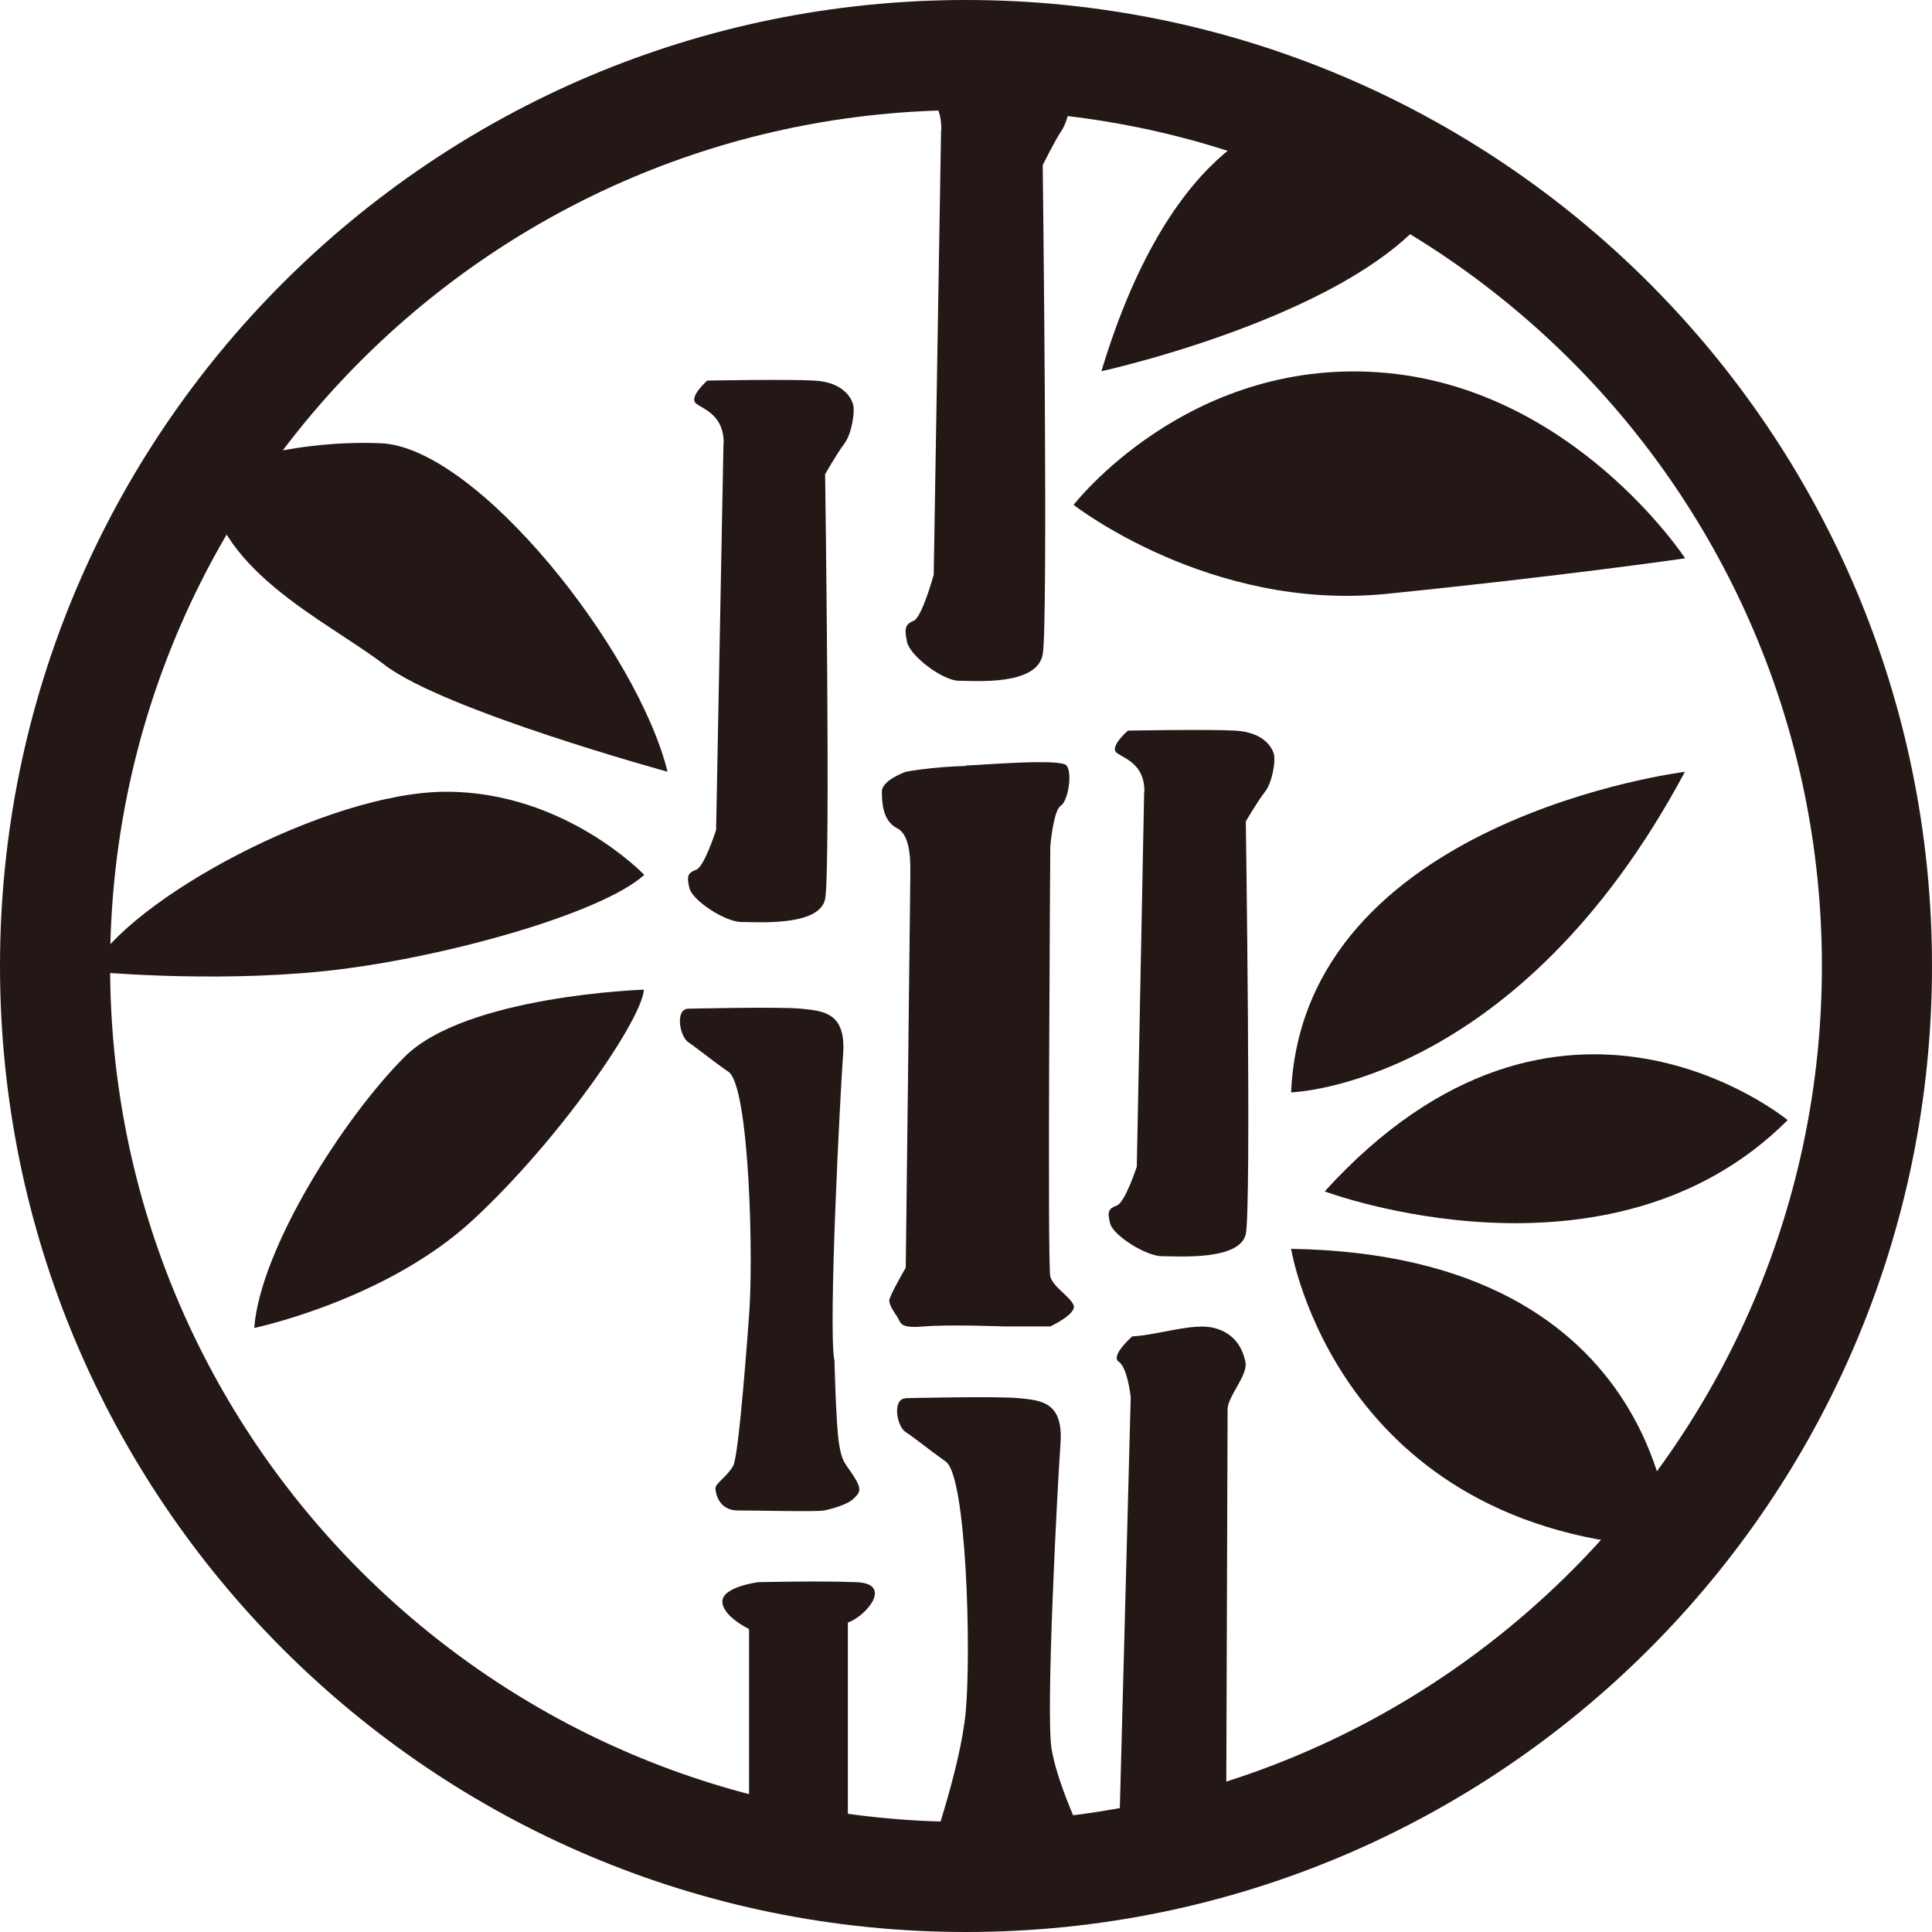 <?xml version="1.0" encoding="UTF-8"?><svg id="_イヤー_1" xmlns="http://www.w3.org/2000/svg" viewBox="0 0 89.14 89.14"><defs><style>.cls-1{fill:#231815;}</style></defs><path class="cls-1" d="M44.57,0C19.95,0,0,19.95,0,44.57s19.95,44.57,44.57,44.57,44.57-19.95,44.57-44.57S69.18,0,44.57,0Zm0,84.06c-21.81,0-39.49-17.68-39.49-39.49S22.76,5.08,44.57,5.08s39.49,17.68,39.49,39.49-17.68,39.49-39.49,39.49Z"/><path class="cls-1" d="M30.81,35.61s-10.32-2.83-13.06-4.93c-2.74-2.1-8.05-4.44-8.22-8.95,0,0,3.56-1.46,8.03-1.28,4.47,.18,11.87,9.59,13.24,15.16Z"/><path class="cls-1" d="M29.72,40.36s-3.65-3.83-9.13-3.83-14.7,4.98-16.43,8.29c0,0,5.39,.53,10.68,0,5.3-.53,12.87-2.63,14.88-4.45Z"/><path class="cls-1" d="M29.72,45.66s-8.22,.27-11.05,3.1c-2.83,2.83-6.66,8.86-6.94,12.51,0,0,6.12-1.28,10.13-5.02,4.02-3.74,7.76-9.22,7.85-10.59Z"/><path class="cls-1" d="M59.57,57.62s2.1,13.06,17.53,13.79c0,0,0-13.51-17.53-13.79Z"/><path class="cls-1" d="M61.12,54.97s13.15,4.93,21.36-3.29c0,0-10.5-8.67-21.36,3.29Z"/><path class="cls-1" d="M59.57,50.4s10.41-.27,18.17-14.79c0,0-17.62,2.19-18.17,14.79Z"/><path class="cls-1" d="M49.53,23.29s6.3,4.93,14.43,4.11c8.13-.82,13.79-1.64,13.79-1.64,0,0-5.2-7.94-14.11-8.58-8.9-.64-14.11,6.12-14.11,6.12Z"/><path class="cls-1" d="M50.81,17.13s13.15-2.88,15.89-8.45l-7.12-3.2s-5.39,.46-8.76,11.64Z"/><path class="cls-1" d="M34.56,75.15v9.31l4.56,.46v-10.06c.82-.27,2.12-1.79,.4-1.86-1.72-.07-4.54,0-4.54,0,0,0-1.65,.21-1.65,.89s1.21,1.26,1.21,1.26Z"/><path class="cls-1" d="M41.79,64.51s4.19-.1,5.22,0c1.03,.1,2.06,.17,1.92,2.1-.14,1.92-.69,12.44-.41,14.09,.27,1.65,1.51,4.22,1.51,4.22l-7.28,1.07s1.57-4.33,1.81-7.04c.25-2.72,.04-10.82-.92-11.51-.96-.69-1.44-1.1-1.86-1.37-.41-.27-.62-1.53,0-1.55Z"/><path class="cls-1" d="M38.49,62.73c-.27-1.65,.27-12.16,.41-14.09,.14-1.92-.89-1.99-1.92-2.1-1.03-.1-5.22,0-5.22,0-.62,.01-.41,1.27,0,1.55,.41,.27,.89,.69,1.86,1.37,.96,.69,1.17,8.8,.92,11.51,0,0-.44,6.18-.71,6.66s-.82,.82-.82,1.03,.14,1.03,1.03,1.03,3.64,.07,3.99,0c.34-.07,1.08-.27,1.36-.55,.28-.27,.4-.41,0-1.03-.4-.62-.54-.62-.68-1.51-.14-.89-.21-3.88-.21-3.88Z"/><path class="cls-1" d="M52.24,61.66c1.24-.07,2.82-.64,3.78-.39,.96,.25,1.31,.94,1.44,1.56,.14,.62-.82,1.58-.82,2.2s-.07,20.2-.07,20.2h-4.95l.55-20.76s-.14-1.36-.55-1.64c-.41-.27,.62-1.17,.62-1.17Z"/><path class="cls-1" d="M52.79,36.53l-.34,17.3s-.54,1.65-.92,1.79c-.38,.14-.45,.28-.31,.83,.14,.55,1.65,1.51,2.4,1.51s3.6,.21,3.86-1.03c.26-1.24,0-19.03,0-19.03,0,0,.54-.93,.88-1.36,.34-.43,.52-1.46,.4-1.8-.12-.34-.53-.96-1.77-1.03s-4.95,0-4.95,0c0,0-.88,.76-.51,1.03s1.29,.52,1.27,1.8Z"/><path class="cls-1" d="M33.38,20.48l-.34,17.81s-.54,1.7-.92,1.84c-.38,.14-.45,.28-.31,.85,.14,.57,1.65,1.56,2.4,1.56s3.6,.21,3.86-1.06c.26-1.27,0-19.6,0-19.6,0,0,.54-.95,.88-1.4,.34-.44,.52-1.5,.4-1.86-.12-.35-.53-.99-1.77-1.06s-4.95,0-4.95,0c0,0-.88,.78-.51,1.06,.37,.28,1.29,.54,1.27,1.86Z"/><path class="cls-1" d="M43.42,6.01l-.34,20.51s-.54,1.96-.92,2.12c-.38,.16-.45,.33-.31,.98,.14,.65,1.65,1.79,2.4,1.79s3.6,.24,3.86-1.22c.26-1.47,0-22.57,0-22.57,0,0,.54-1.1,.88-1.61s.52-1.73,.4-2.14c-.12-.41-.53-1.14-1.77-1.22-1.24-.08-4.95,0-4.95,0,0,0-.88,.9-.51,1.22,.37,.33,1.29,.62,1.27,2.14Z"/><path class="cls-1" d="M44.57,35.34c-1.61,.04-2.78,.27-2.78,.27,0,0-1.1,.38-1.1,.91s.04,1.36,.71,1.7c.67,.34,.6,1.72,.6,2.27s-.21,18-.21,18c0,0-.76,1.31-.76,1.51s.18,.48,.37,.76c.18,.27,.07,.54,1.23,.44s3.7,0,3.7,0h2.13s1.25-.58,1.07-.99-.93-.82-1.07-1.31c-.14-.48,0-19.86,0-19.86,0,0,.14-1.65,.48-1.86,.34-.21,.55-1.51,.27-1.86-.27-.34-3.92-.02-4.65,0Z"/></svg>